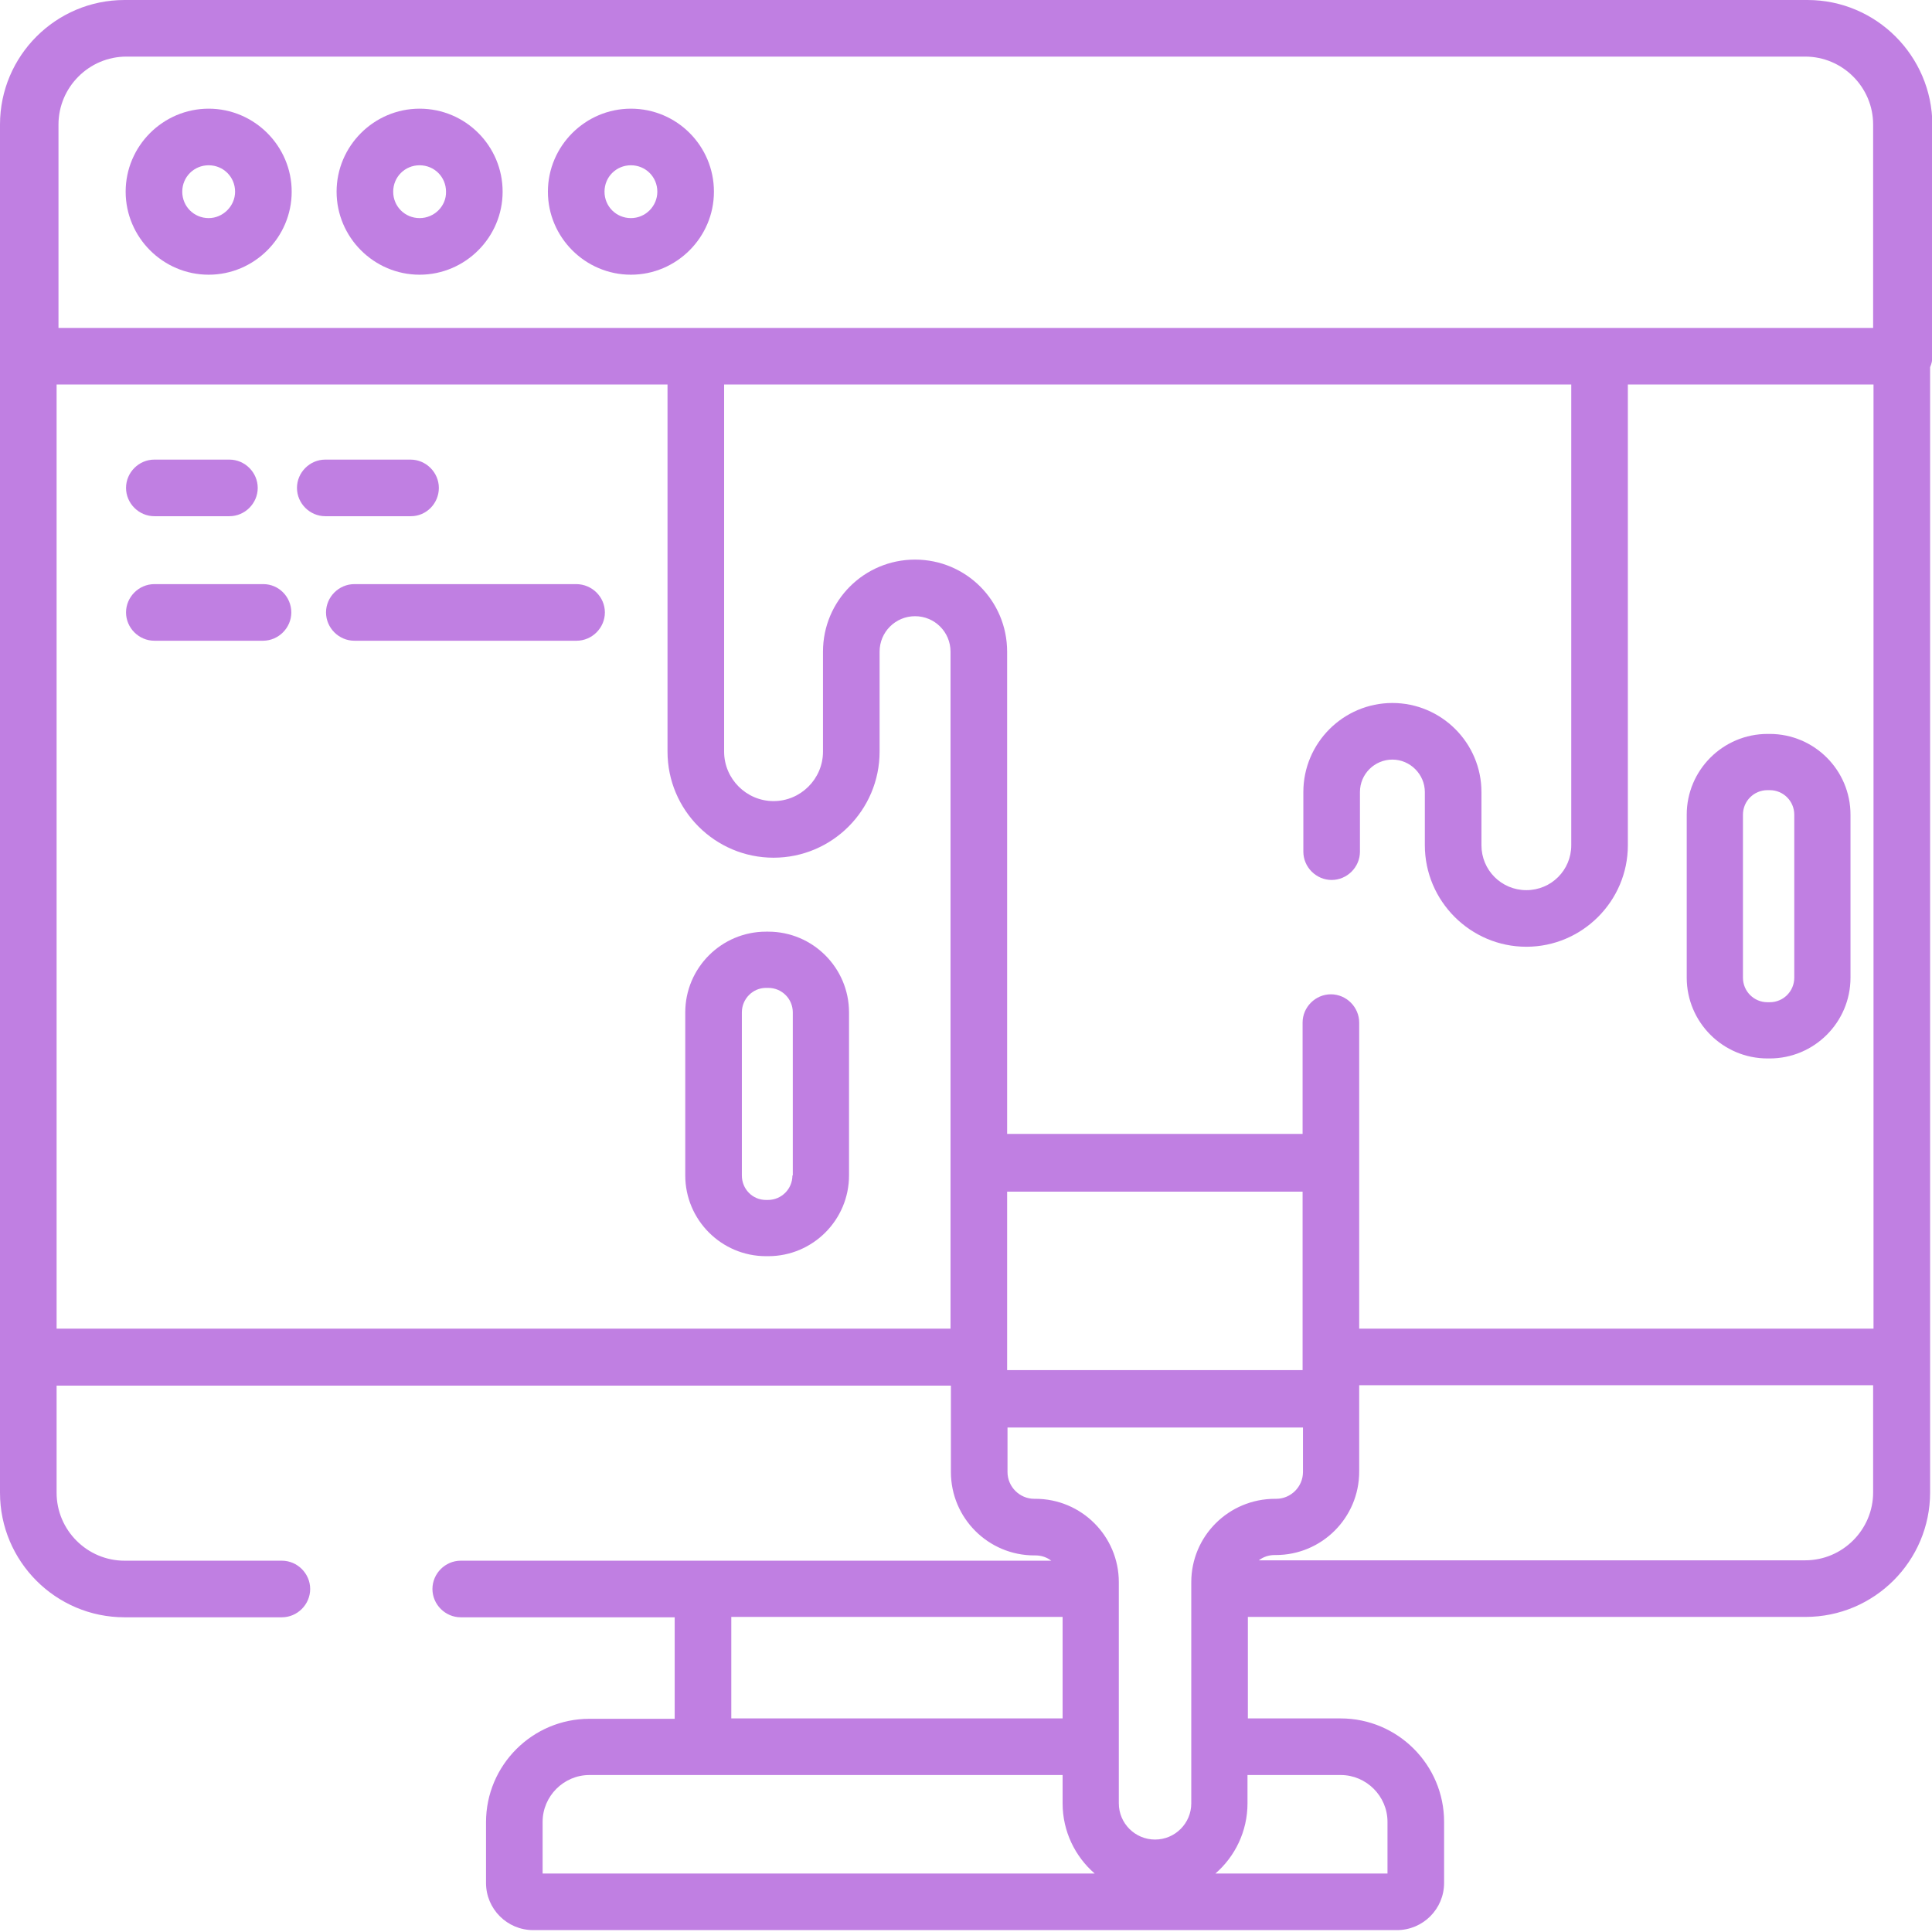 <?xml version="1.0" encoding="utf-8"?>
<!-- Generator: Adobe Illustrator 26.0.1, SVG Export Plug-In . SVG Version: 6.00 Build 0)  -->
<svg version="1.1" id="Layer_1" xmlns="http://www.w3.org/2000/svg" xmlns:xlink="http://www.w3.org/1999/xlink" x="0px" y="0px"
	 viewBox="0 0 512 512" style="enable-background:new 0 0 512 512;" xml:space="preserve">
<style type="text/css">
	.st0{opacity:0.5;fill:#8300C6;}
</style>
<path class="st0" d="M55.3,28.8c-12.1,0-22,9.9-22,22s9.9,22,22,22s22-9.9,22-22S67.4,28.8,55.3,28.8z M55.3,57.8c-3.9,0-7-3.1-7-7
	c0-3.9,3.1-7,7-7c3.9,0,7,3.1,7,7C62.3,54.6,59.1,57.8,55.3,57.8z"/>
<path class="st0" d="M111.2,28.8c-12.1,0-22,9.9-22,22s9.9,22,22,22s22-9.9,22-22S123.4,28.8,111.2,28.8z M111.2,57.8
	c-3.9,0-7-3.1-7-7c0-3.9,3.1-7,7-7c3.9,0,7,3.1,7,7C118.3,54.6,115.1,57.8,111.2,57.8z"/>
<path class="st0" d="M167.2,28.8c-12.1,0-22,9.9-22,22s9.9,22,22,22s22-9.9,22-22S179.4,28.8,167.2,28.8z M167.2,57.8
	c-3.9,0-7-3.1-7-7c0-3.9,3.1-7,7-7c3.9,0,7,3.1,7,7C174.2,54.6,171.1,57.8,167.2,57.8z"/>
<path class="st0" d="M40.9,136.8h19.9c4.1,0,7.5-3.4,7.5-7.5c0-4.1-3.4-7.5-7.5-7.5H40.9c-4.1,0-7.5,3.4-7.5,7.5
	C33.4,133.4,36.8,136.8,40.9,136.8z"/>
<path class="st0" d="M116.3,129.3c0-4.1-3.4-7.5-7.5-7.5H86.2c-4.1,0-7.5,3.4-7.5,7.5c0,4.1,3.4,7.5,7.5,7.5h22.7
	C113,136.8,116.3,133.4,116.3,129.3z"/>
<path class="st0" d="M152.7,154.8H93.9c-4.1,0-7.5,3.4-7.5,7.5s3.4,7.5,7.5,7.5h58.9c4.1,0,7.5-3.4,7.5-7.5S156.9,154.8,152.7,154.8
	z"/>
<path class="st0" d="M69.8,154.8H40.9c-4.1,0-7.5,3.4-7.5,7.5s3.4,7.5,7.5,7.5h28.8c4.1,0,7.5-3.4,7.5-7.5S73.9,154.8,69.8,154.8z"
	/>
<path class="st0" d="M203.6,246.9H203c-11.8,0-21.4,9.6-21.4,21.4v43.2c0,11.8,9.6,21.4,21.4,21.4h0.6c11.8,0,21.4-9.6,21.4-21.4
	v-43.2C225,256.5,215.4,246.9,203.6,246.9z M210,311.5c0,3.6-2.9,6.5-6.5,6.5H203c-3.6,0-6.4-2.9-6.4-6.5v-43.2
	c0-3.6,2.9-6.5,6.4-6.5h0.6c3.6,0,6.5,2.9,6.5,6.5V311.5z"/>
<path class="st0" d="M468.4,280.5h0.6c11.8,0,21.4-9.6,21.4-21.4v-43.2c0-11.8-9.6-21.4-21.4-21.4h-0.6c-11.8,0-21.4,9.6-21.4,21.4
	v43.2C447,270.9,456.6,280.5,468.4,280.5z M461.9,215.9c0-3.6,2.9-6.5,6.5-6.5h0.6c3.6,0,6.5,2.9,6.5,6.5v43.2
	c0,3.6-2.9,6.5-6.5,6.5h-0.6c-3.6,0-6.5-2.9-6.5-6.5V215.9z"/>
<path class="st0" d="M479,0H33C14.8,0,0,14.8,0,33v362.6c0,18.2,14.8,33,33,33h41.7c4.1,0,7.5-3.4,7.5-7.5c0-4.1-3.4-7.5-7.5-7.5H33
	c-9.9,0-18-8.1-18-18v-28.4h237v22.9c0,12.2,9.9,22.1,22.1,22.1h0.3c1.6,0,3,0.5,4.2,1.4H122.1c-4.1,0-7.5,3.4-7.5,7.5
	c0,4.1,3.4,7.5,7.5,7.5h56.7v26.9h-22.6c-15.1,0-27.4,12.3-27.4,27.4V499c0,6.9,5.6,12.5,12.5,12.5h228.9c6.9,0,12.5-5.6,12.5-12.5
	v-16.2c0-15.1-12.3-27.4-27.4-27.4h-24.6v-26.9h147.8c18.2,0,33-14.8,33-33V97.3c0.4-0.9,0.6-1.8,0.6-2.9V33C512,14.8,497.2,0,479,0
	z M252,352.1H15V101.9h161.9v97.3c0,15.5,12.6,28.1,28.1,28.1c15.5,0,28.1-12.6,28.1-28.1v-26.5c0-5.2,4.2-9.4,9.4-9.4
	s9.4,4.2,9.4,9.4V352.1z M193.8,428.5h87.8v26.9h-87.8V428.5z M143.8,496.5v-13.7c0-6.8,5.6-12.4,12.4-12.4h125.4v7.5
	c0,7.4,3.3,14.1,8.5,18.6H143.8z M355.3,470.4c6.8,0,12.4,5.6,12.4,12.4v13.7h-45.6c5.2-4.5,8.5-11.2,8.5-18.6v-7.5H355.3z
	 M315.7,419.3v58.6c0,5.3-4.3,9.6-9.6,9.6s-9.6-4.3-9.6-9.6v-58.6c0-12.2-9.9-22.1-22.1-22.1h-0.3c-3.9,0-7.1-3.2-7.1-7.1v-11.8
	h78.3v11.8c0,3.9-3.2,7.1-7.1,7.1h-0.3C325.6,397.2,315.7,407.1,315.7,419.3z M266.9,363.1v-47.3h78.3v47.3H266.9z M496.4,395.5
	c0,9.9-8.1,18-18,18H333.6c1.2-0.9,2.6-1.4,4.2-1.4h0.3c12.2,0,22.1-9.9,22.1-22.1v-22.9h136.2V395.5z M496.4,352.1H360.2V271
	c0-4.1-3.4-7.5-7.5-7.5c-4.1,0-7.5,3.4-7.5,7.5v29.5h-78.3V172.7c0-13.5-10.9-24.4-24.4-24.4s-24.4,10.9-24.4,24.4v26.5
	c0,7.2-5.9,13.1-13.1,13.1s-13.1-5.9-13.1-13.1v-97.3h224.5V224c0,6.6-5.3,11.9-11.9,11.9s-11.9-5.3-11.9-11.9v-14.1
	c0-13-10.6-23.6-23.6-23.6c-13,0-23.6,10.6-23.6,23.6v15.8c0,4.1,3.4,7.5,7.5,7.5c4.1,0,7.5-3.4,7.5-7.5v-15.8
	c0-4.8,3.9-8.6,8.6-8.6s8.6,3.9,8.6,8.6V224c0,14.8,12.1,26.9,26.9,26.9s26.9-12.1,26.9-26.9V101.9h65.1V352.1z M496.4,86.9H15.5V33
	c0-9.9,8.1-18,18-18h444.9c9.9,0,18,8.1,18,18V86.9z"/>
</svg>
